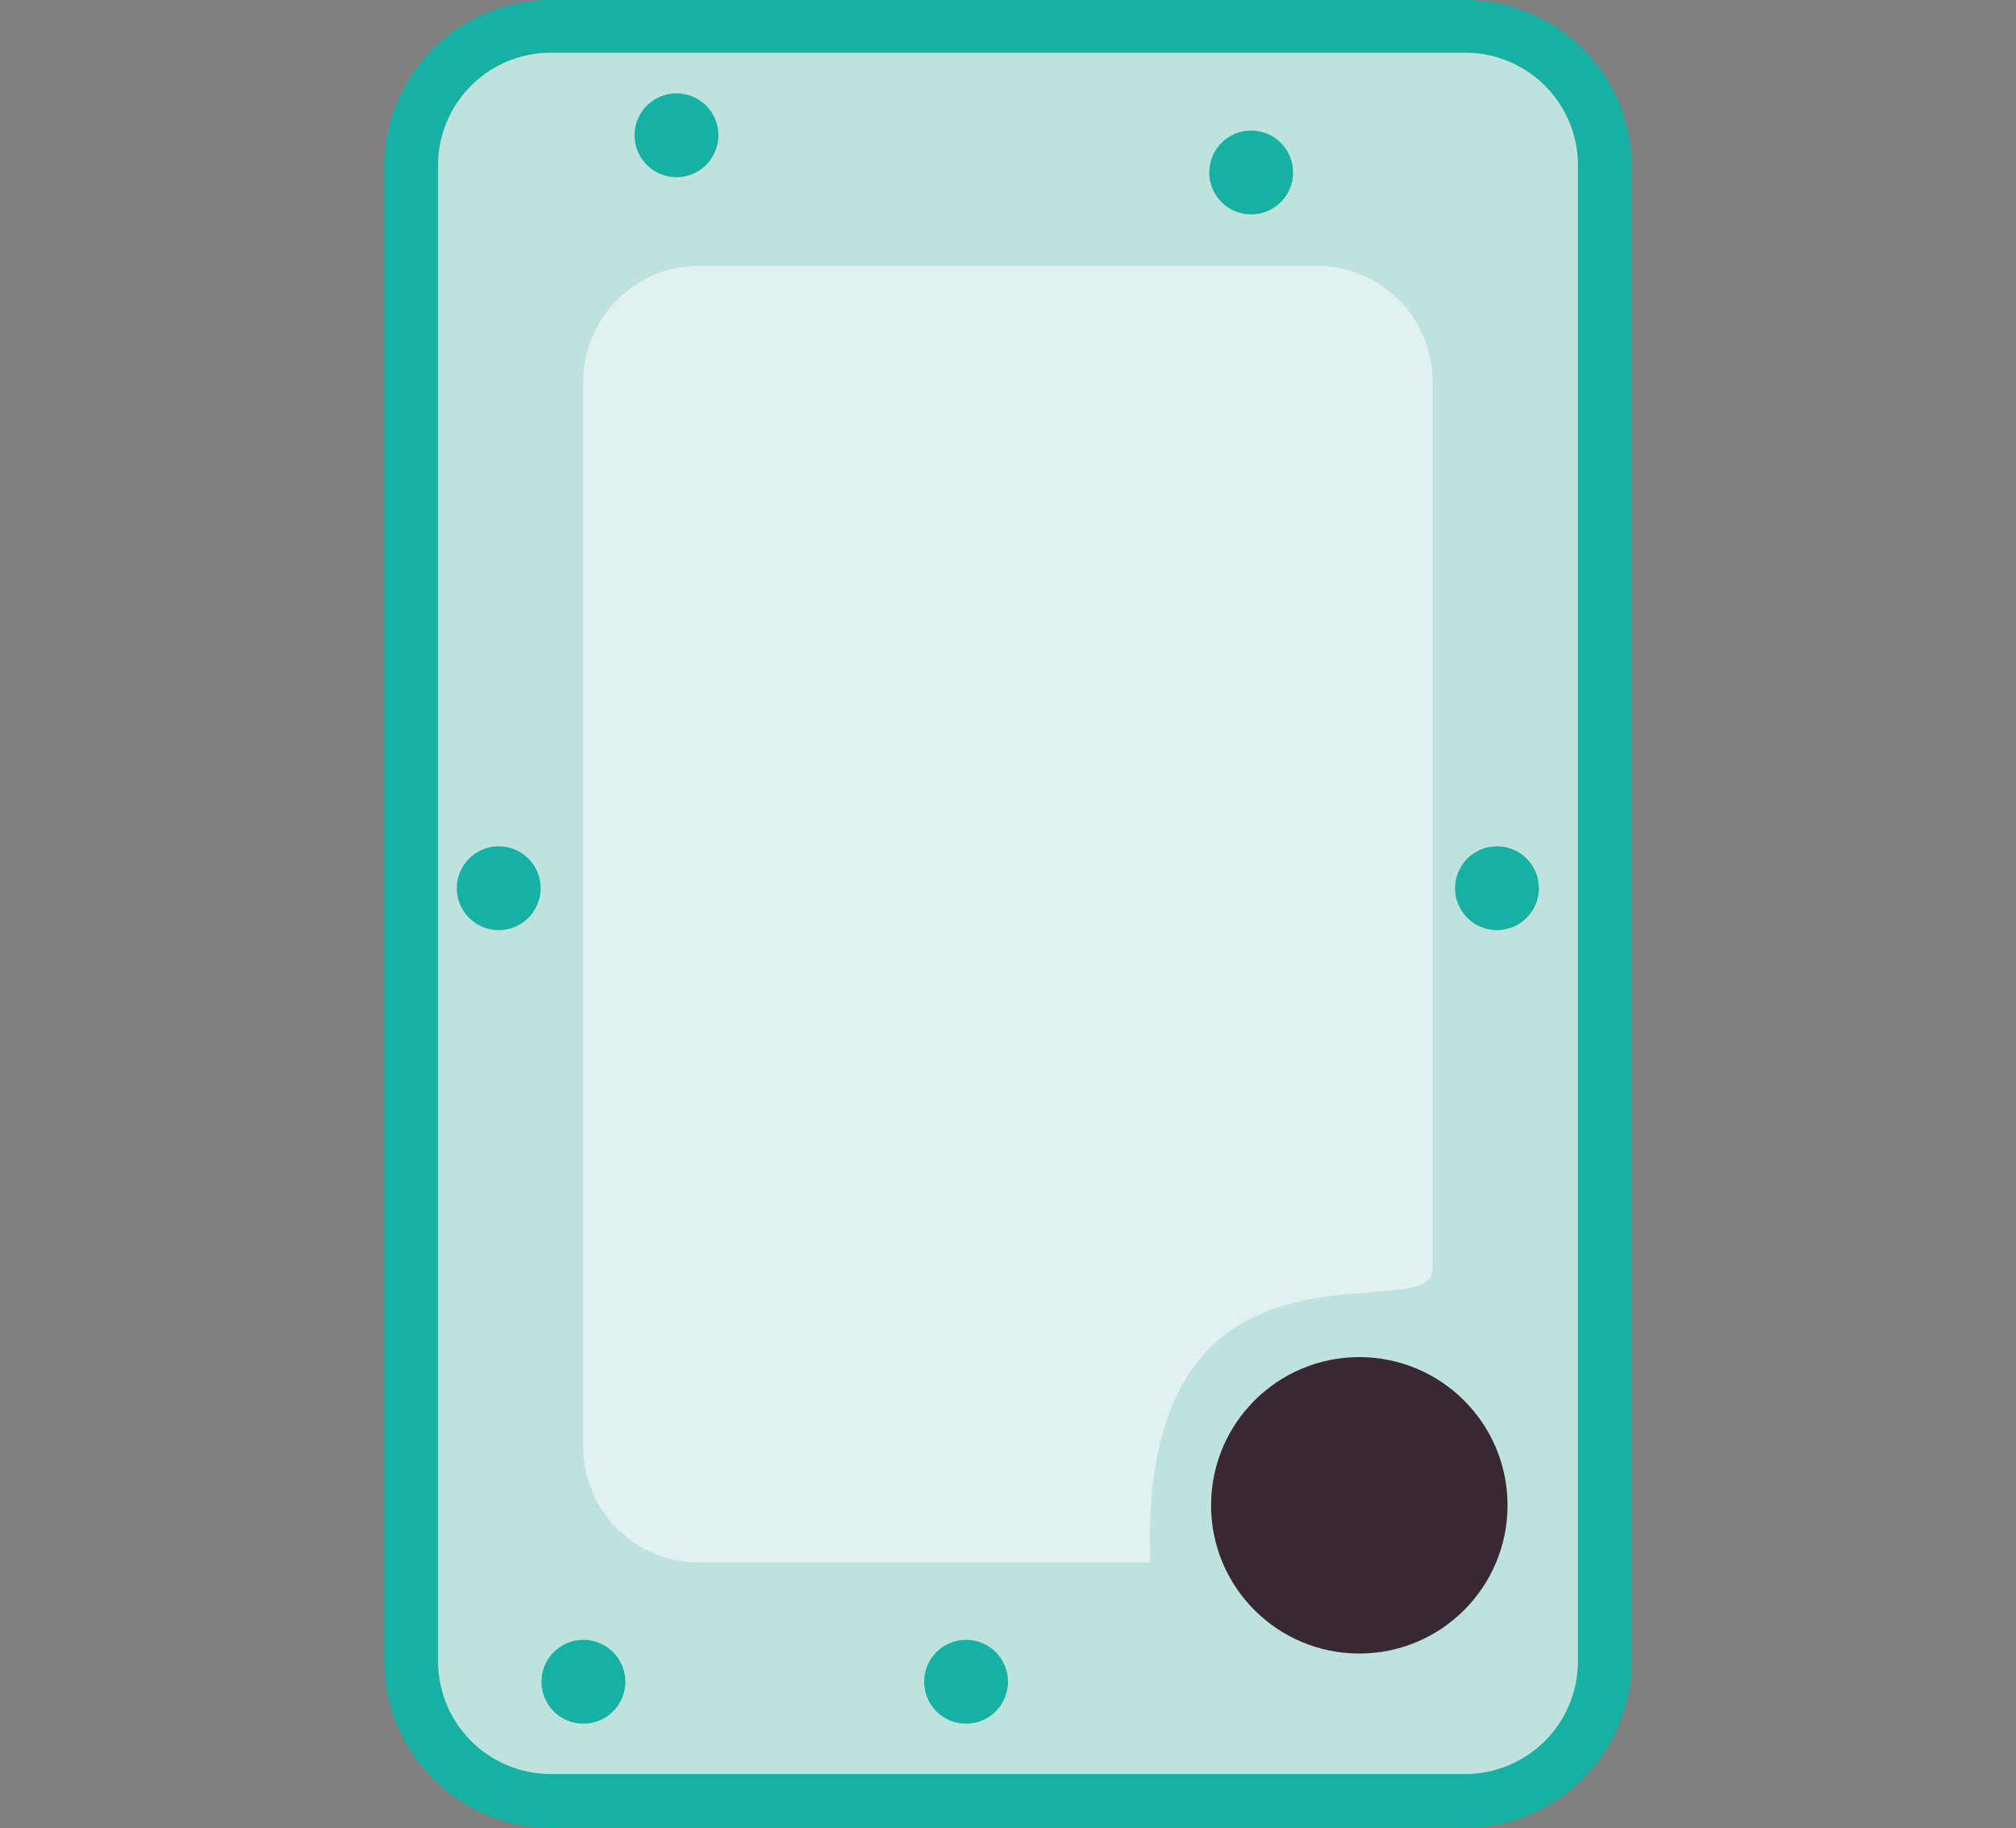 <svg id="Layer_1" data-name="Layer 1" xmlns="http://www.w3.org/2000/svg" viewBox="0 0 76.44 69.33"><rect x="0" y="0" width="76.44" height="69.33" fill="#808080" stroke="none"/><defs><style>.cls-1{fill:#c0e2dc;}.cls-2{fill:#17b1a4;}.cls-3{fill:#e1f1ee;}.cls-4{fill:#38282f;}</style></defs><title>Biology icons</title><rect class="cls-1" x="15.59" y="1.02" width="45.25" height="67.29" rx="5.28"/><path class="cls-2" d="M55.56,2A4.27,4.27,0,0,1,59.83,6.3V63a4.28,4.28,0,0,1-4.27,4.27H20.88A4.28,4.28,0,0,1,16.61,63V6.3A4.27,4.27,0,0,1,20.88,2H55.56m0-2H20.88a6.33,6.33,0,0,0-6.31,6.3V63a6.33,6.33,0,0,0,6.31,6.31H55.56A6.33,6.33,0,0,0,61.87,63V6.3A6.33,6.33,0,0,0,55.56,0Z"/><path class="cls-3" d="M43.62,59.25H26.5a4.39,4.39,0,0,1-4.38-4.38V14.46a4.39,4.39,0,0,1,4.38-4.38H49.94a4.39,4.39,0,0,1,4.38,4.38V48.11C54.32,50.52,43.1,45.63,43.62,59.25Z"/><circle class="cls-4" cx="51.54" cy="57.08" r="5.62"/><circle class="cls-2" cx="36.63" cy="63.77" r="1.59"/><circle class="cls-2" cx="22.12" cy="63.77" r="1.59"/><circle class="cls-2" cx="25.65" cy="5.13" r="1.59"/><circle class="cls-2" cx="47.44" cy="6.54" r="1.59"/><circle class="cls-2" cx="56.76" cy="33.68" r="1.59"/><circle class="cls-2" cx="18.91" cy="33.68" r="1.59"/></svg>